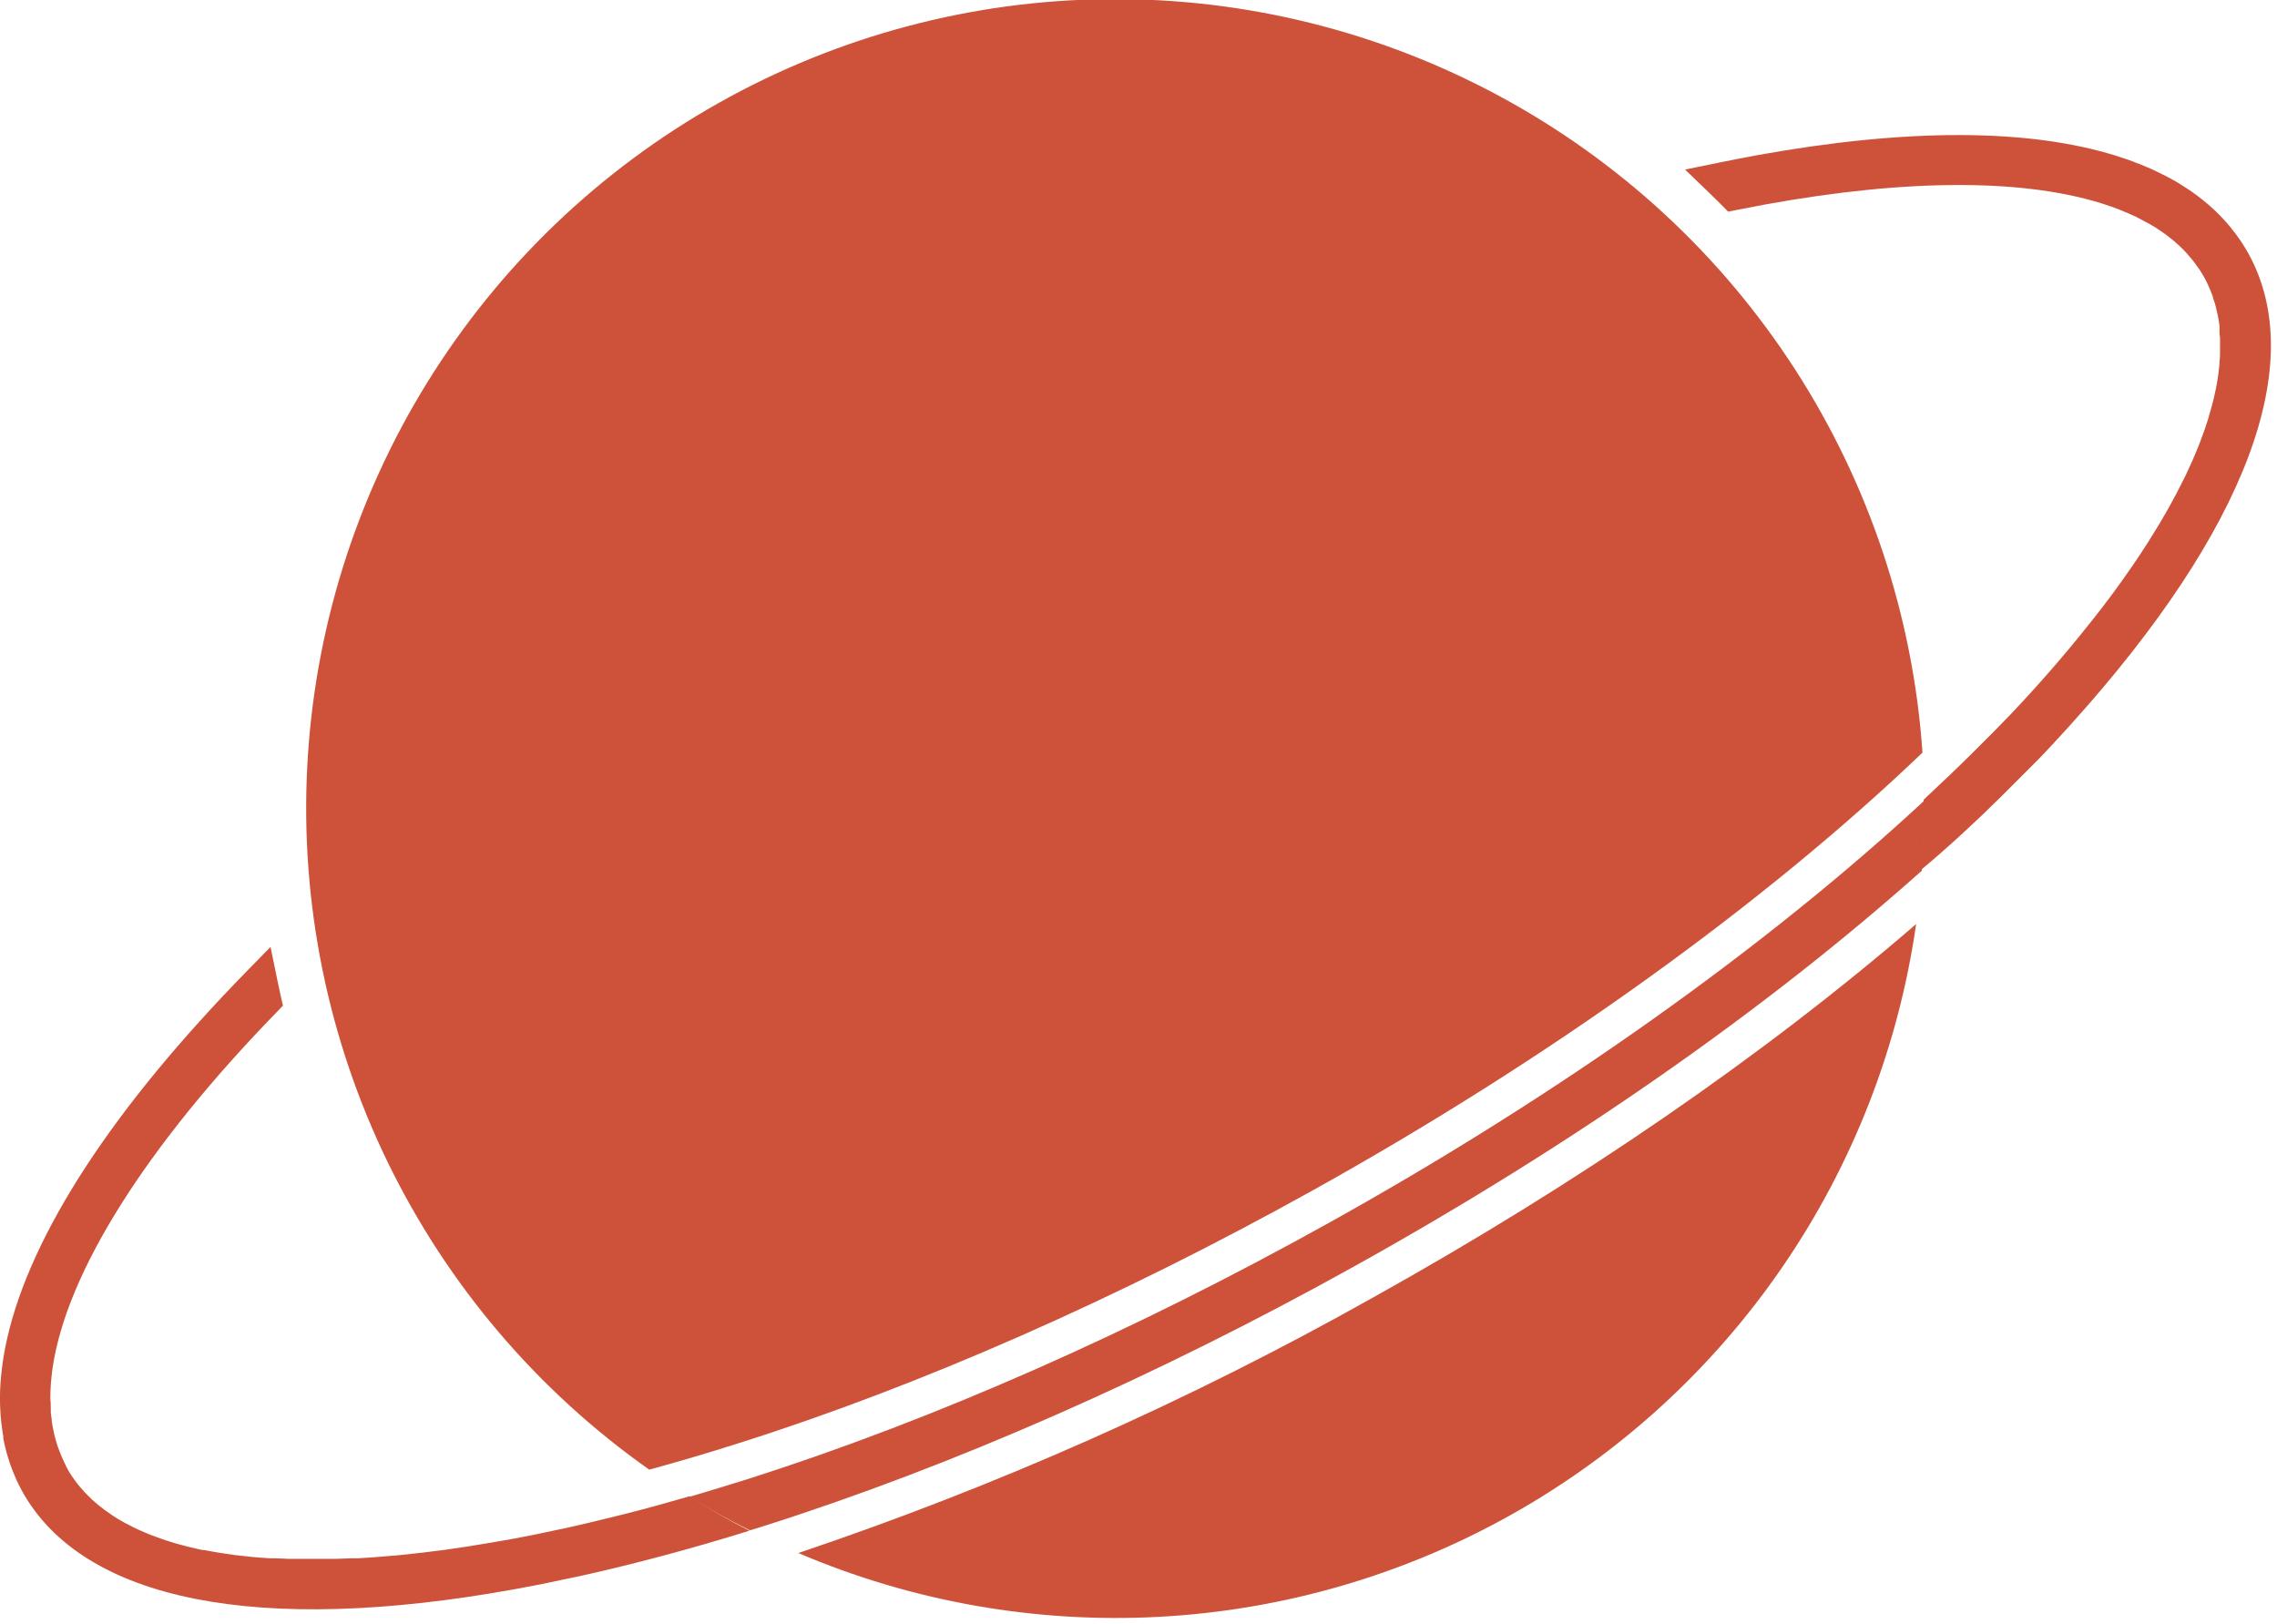 <svg width="251" height="179" viewBox="0 0 251 179" fill="none" xmlns="http://www.w3.org/2000/svg">
<g clip-path="url(#clip0_200_146)">
<path d="M88 171.19C100.569 176.557 114.204 178.962 127.85 178.218C141.497 177.474 154.79 173.602 166.701 166.9C178.611 160.198 188.821 150.847 196.541 139.569C204.261 128.291 209.283 115.389 211.22 101.86C194.41 116.37 173.98 130.43 151.27 143.07C131.104 154.398 109.922 163.812 88 171.19Z" fill="#CE523A"/>
<path d="M144.68 131.23C170.74 116.73 194.43 99.7 211.92 82.96C210.885 67.94 206.065 53.427 197.909 40.772C189.753 28.117 178.526 17.733 165.275 10.587C152.023 3.441 137.178 -0.234 122.123 -0.096C107.069 0.042 92.294 3.988 79.175 11.376C66.057 18.764 55.023 29.352 47.1 42.154C39.177 54.956 34.624 69.556 33.864 84.592C33.105 99.629 36.165 114.612 42.758 128.147C49.351 141.683 59.263 153.329 71.57 162C74.78 161.12 78.05 160.16 81.34 159.11C101.42 152.76 123.33 143.11 144.68 131.23Z" fill="#CE523A"/>
<path d="M220.66 87.74C221.993 86.407 223.327 85.073 224.66 83.74C225.24 83.13 225.82 82.53 226.45 81.85L226.57 81.71C227.19 81.05 227.8 80.38 228.4 79.71C247.63 58.37 254.54 40 247.83 27.91C247.63 27.55 247.41 27.2 247.19 26.85L246.97 26.52L246.48 25.83L246.2 25.47C246.04 25.25 245.87 25.04 245.69 24.83L245.41 24.5L244.7 23.74L244.55 23.59C244.27 23.31 243.97 23.03 243.67 22.76L243.39 22.52L243.3 22.44L242.71 21.96L242.25 21.6L241.67 21.18L241.19 20.85L240.55 20.44L240.42 20.36L240.09 20.15C239.74 19.94 239.38 19.74 239.02 19.55L238.6 19.33L238.43 19.25L237.83 18.95L237.18 18.64L236.58 18.39L235.89 18.1L235.28 17.87L235.14 17.81L234.56 17.6L233.33 17.19C223.58 14.14 210.2 14.12 193.57 17.13C192.22 17.38 190.85 17.65 189.47 17.93L185.75 18.69L188.49 21.33L189.75 22.57L190.5 23.33L191.56 23.12C207.81 19.86 221.33 19.52 230.65 22.12C231.277 22.287 231.887 22.477 232.48 22.69L232.64 22.74L233.4 23.02L233.8 23.18L234.5 23.47L234.91 23.65L235.56 23.95L235.96 24.16C236.3 24.333 236.633 24.513 236.96 24.7L237.09 24.77L237.43 24.97L237.78 25.19L237.89 25.27L238.36 25.58L238.77 25.88L239.22 26.23L239.31 26.3L239.59 26.52L240.22 27.08L240.42 27.27C240.63 27.47 240.83 27.68 241.03 27.9L241.25 28.15L241.68 28.66L241.9 28.94C242.04 29.12 242.17 29.3 242.34 29.55L242.48 29.75C242.66 30.03 242.83 30.3 242.99 30.59C243.15 30.88 243.33 31.24 243.48 31.59L243.62 31.92C243.72 32.14 243.81 32.37 243.9 32.61L244 33C244.08 33.22 244.15 33.43 244.21 33.65C244.27 33.87 244.28 33.95 244.32 34.09C244.36 34.23 244.43 34.54 244.47 34.76C244.51 34.98 244.53 35.08 244.56 35.22C244.59 35.36 244.63 35.69 244.66 35.92C244.69 36.15 244.66 36.23 244.66 36.4C244.66 36.57 244.66 36.89 244.72 37.2C244.72 37.33 244.72 37.47 244.72 37.6C244.72 37.73 244.72 38.15 244.72 38.43V38.85C244.72 39.19 244.72 39.52 244.66 39.85V40.12C244.576 41.043 244.443 41.961 244.26 42.87L244.19 43.18C244.11 43.55 244.03 43.93 243.93 44.31L243.82 44.72C243.73 45.07 243.63 45.43 243.52 45.79L243.39 46.24C243.27 46.59 243.16 46.95 243.04 47.31L242.87 47.77L242.46 48.88L242.29 49.32L241.78 50.53L241.62 50.9C241.41 51.36 241.2 51.83 240.97 52.31L240.88 52.5C239.706 54.907 238.394 57.245 236.95 59.5L236.9 59.59C236.56 60.13 236.2 60.67 235.81 61.27L235.69 61.45C235.34 61.98 234.97 62.51 234.59 63.05L234.43 63.28C234.05 63.83 233.65 64.38 233.25 64.93L233.12 65.11C232.68 65.71 232.23 66.32 231.74 66.95C228.572 71.058 225.194 75 221.62 78.76L219.67 80.76L217.67 82.76C215.87 84.55 213.98 86.35 212.05 88.15C212.05 90.73 211.98 93.31 211.78 95.87C214.93 93.24 217.88 90.49 220.66 87.74Z" fill="#CE523A"/>
<path d="M65.67 167.67L64.98 167.84L62.93 168.31L62.07 168.5C61.45 168.63 60.83 168.77 60.21 168.89L59.33 169.08L57.5 169.44L56.68 169.6L54.68 169.95L54.03 170.06C52.32 170.36 50.61 170.62 48.96 170.85L48.46 170.91L46.54 171.15L45.79 171.23L44.15 171.41L43.35 171.48L41.8 171.61L41.02 171.67L39.46 171.77H38.77L37.01 171.83H36.59H34.44H34.2C33.59 171.83 32.99 171.83 32.39 171.83H31.78L30.41 171.77H29.71L28.48 171.68L27.78 171.62L26.5 171.48L25.94 171.42L24.71 171.24L24.18 171.16C23.62 171.07 23.06 170.97 22.51 170.86H22.33C21.84 170.75 21.33 170.65 20.89 170.53L20.44 170.42L19.37 170.13L18.82 169.96C18.51 169.86 18.2 169.77 17.9 169.66L17.36 169.47L16.51 169.15L16 168.94L15.18 168.58L14.74 168.37C14.43 168.22 14.13 168.06 13.83 167.9L13.55 167.75C13.17 167.54 12.8 167.31 12.37 167.03L12.22 166.92C11.95 166.74 11.69 166.56 11.44 166.37L11.1 166.1C10.89 165.94 10.69 165.78 10.5 165.61L10.15 165.3C9.98 165.13 9.8 164.97 9.64 164.8L9.32 164.47C9.16 164.3 9 164.12 8.8 163.88L8.57 163.6C8.41 163.4 8.26 163.2 8.11 162.98L7.9 162.68C7.69 162.37 7.49 162.05 7.31 161.68C7.13 161.31 7 161 6.83 160.64L6.69 160.3C6.58 160.03 6.48 159.77 6.38 159.5L6.26 159.12C6.18 158.86 6.1 158.59 6.03 158.31L5.94 157.94C5.88 157.65 5.82 157.36 5.77 157.06L5.71 156.71C5.71 156.38 5.63 156.05 5.6 155.71V155.42C5.6 155.03 5.6 154.63 5.55 154.23V154.09C5.554 153.113 5.621 152.138 5.75 151.17L5.81 150.7C7.38 140.22 16.1 126.38 30.44 111.63L31.19 110.85L30.95 109.8C30.82 109.22 30.7 108.64 30.58 108.07L29.82 104.38L27.19 107.07C25.35 108.95 23.6 110.81 22 112.59C8.67 127.33 1.11 140.84 0.12 151.69C-0.105 153.901 -0.024 156.132 0.36 158.32V158.54C0.44 158.97 0.53 159.38 0.64 159.79L0.74 160.18C0.84 160.53 0.95 160.88 1.09 161.31L1.22 161.67C1.34 162.01 1.48 162.34 1.62 162.67L1.67 162.78L1.79 163.08C2 163.53 2.22 163.97 2.46 164.41C9.18 176.47 28.46 180.3 56.72 175.18C57.78 174.99 58.85 174.78 59.92 174.57L60.68 174.41L63.54 173.81L63.93 173.73C69.93 172.4 76.18 170.73 82.61 168.73C80.363 167.577 78.16 166.313 76 164.94C73.46 165.67 71 166.36 68.46 166.99C67.51 167.23 66.59 167.45 65.67 167.67Z" fill="#CE523A"/>
<path d="M82.66 168.69L84.12 168.24C104.83 161.67 127.34 151.8 149.3 139.58C173.3 126.24 194.65 111.31 211.84 95.98C212.04 93.42 212.13 90.84 212.11 88.26C194.65 104.45 171.7 120.77 146.6 134.73C124.84 146.85 103 156.47 82.55 163C80.34 163.7 78.15 164.35 75.98 165C78.153 166.333 80.38 167.563 82.66 168.69Z" fill="#CE523A"/>
</g>
<defs>
<clipPath id="clip0_200_146">
<rect width="250.33" height="178.37" fill="white"/>
</clipPath>
</defs>
</svg>
